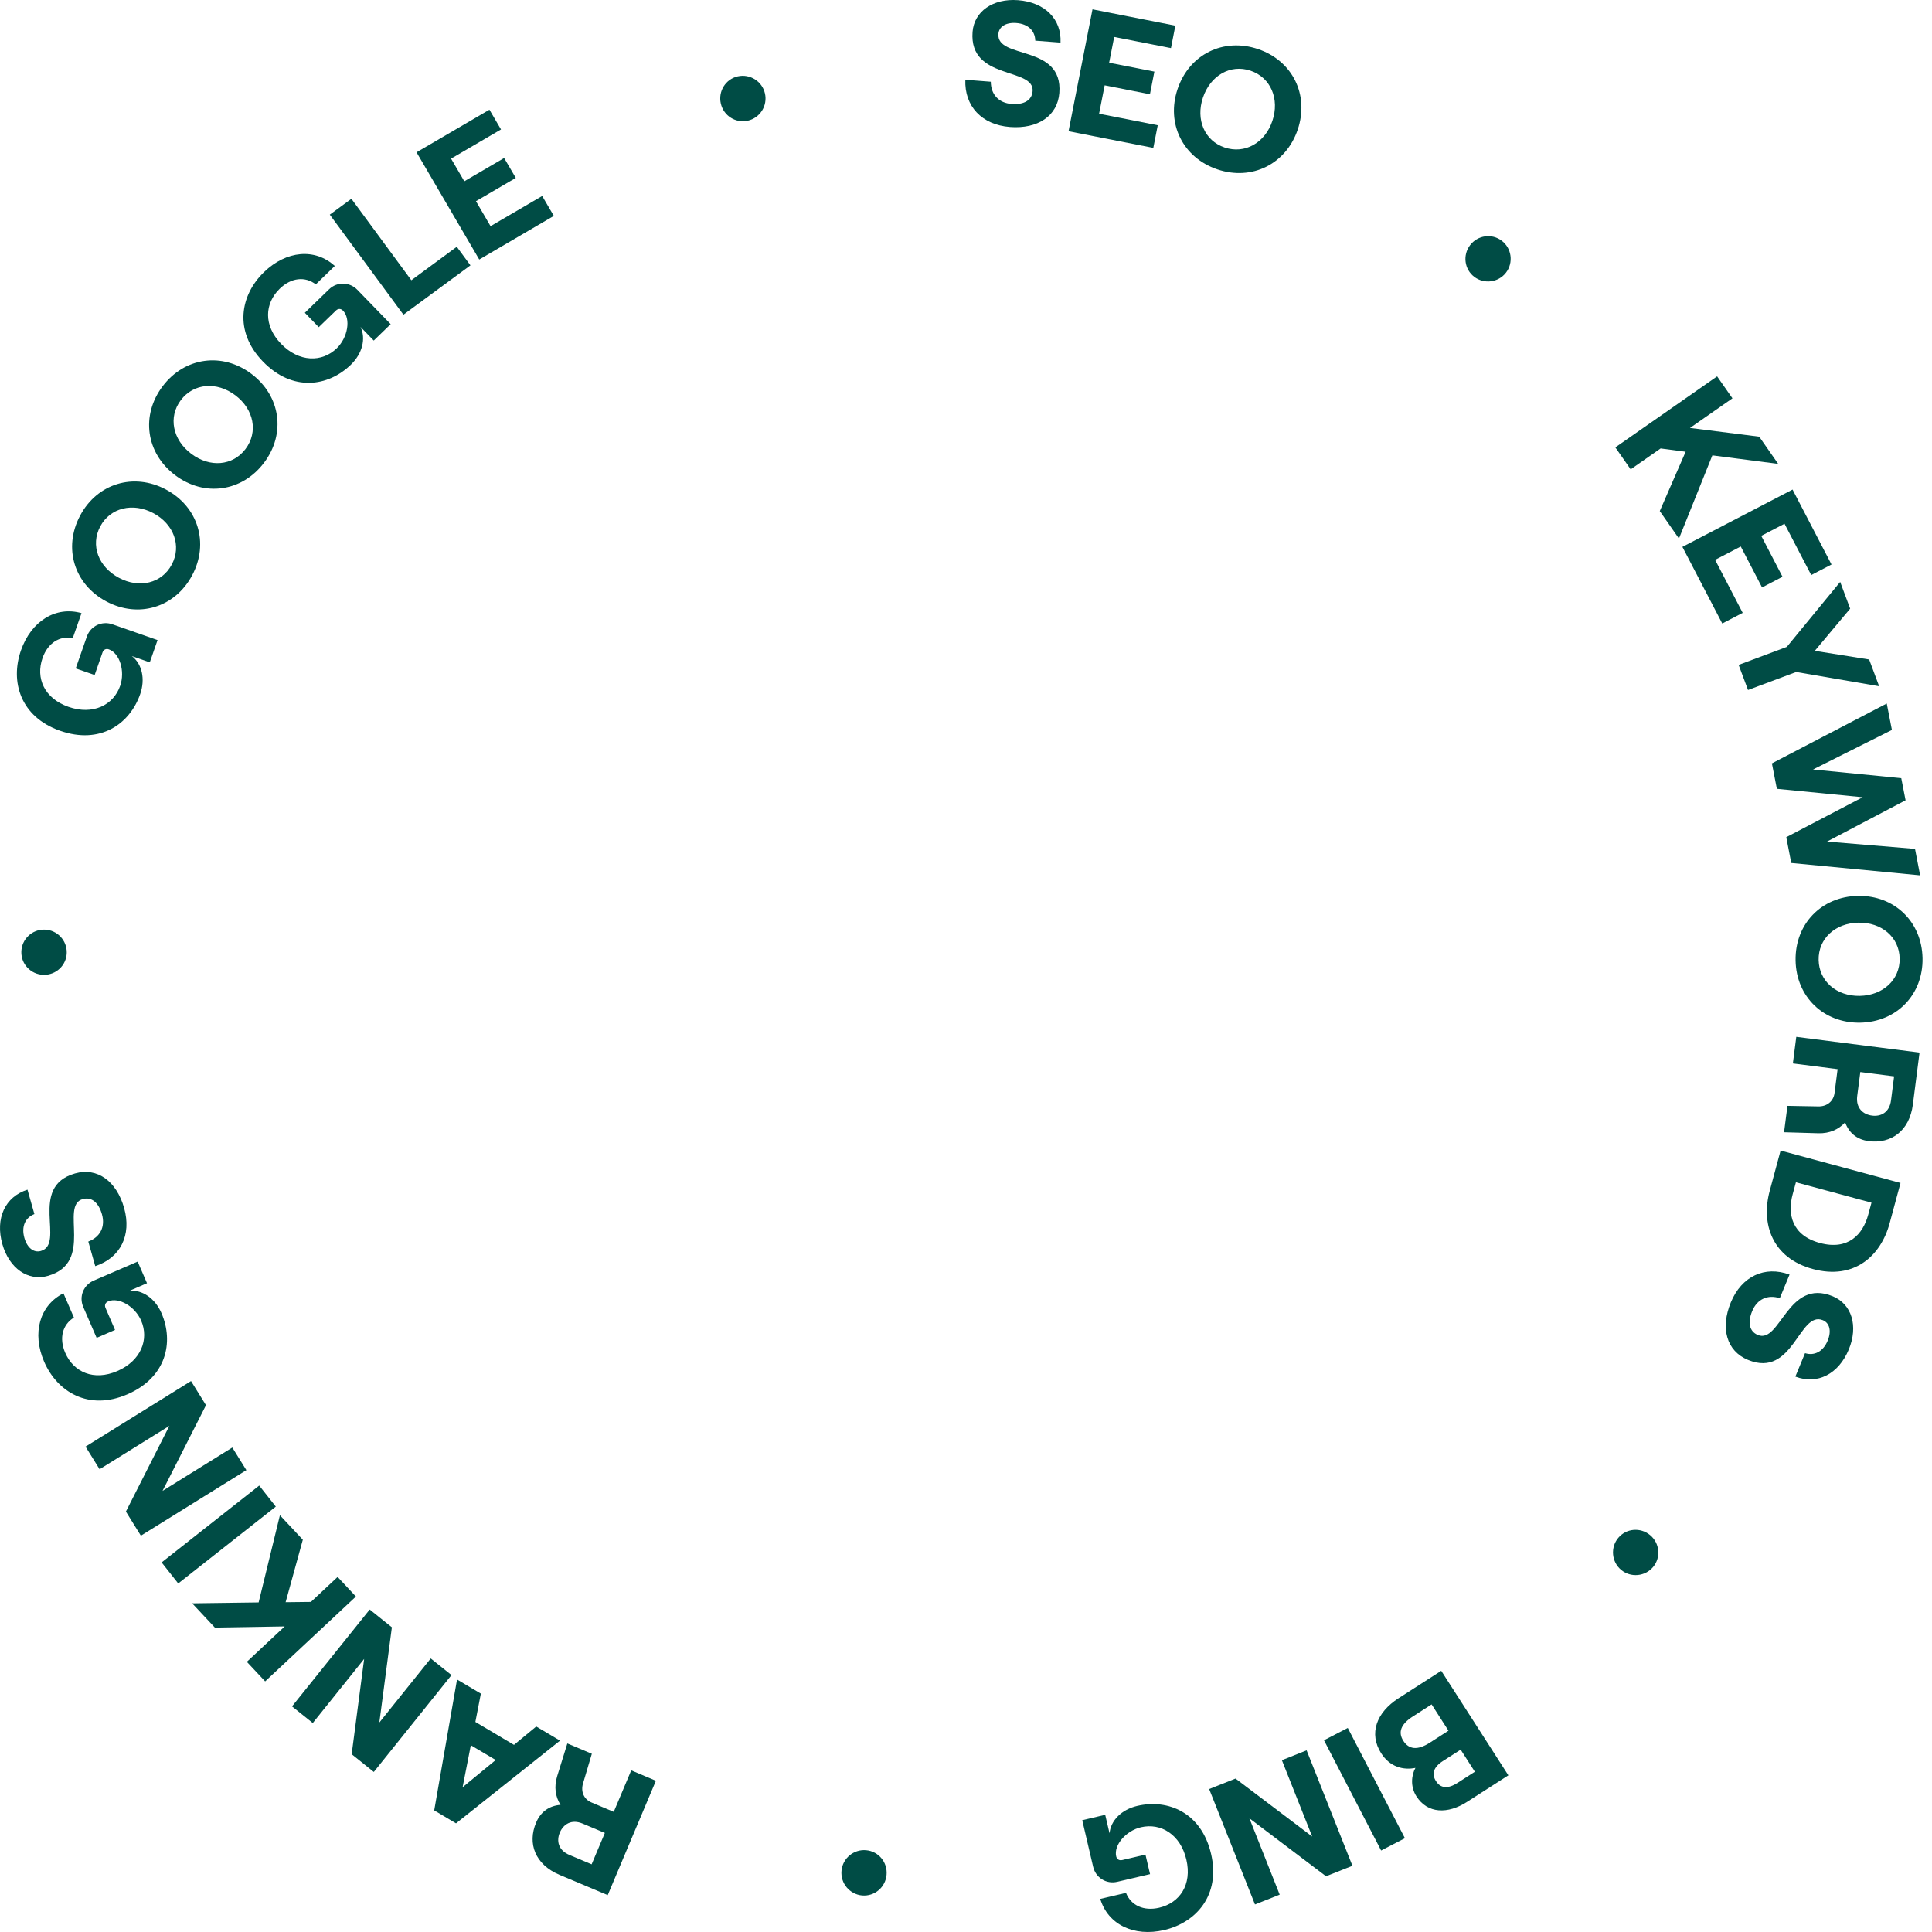 <?xml version="1.0" encoding="UTF-8"?>
<svg width="200px" height="200px" viewBox="0 0 200 200" version="1.1" xmlns="http://www.w3.org/2000/svg" xmlns:xlink="http://www.w3.org/1999/xlink">
    <title>Group 72</title>
    <g id="🎨-Screendesign-Rounded-Corners" stroke="none" stroke-width="1" fill="none" fill-rule="evenodd">
        <g id="14-EBM-Leistungen-Webdesign-V02" transform="translate(-976, -1694)" fill="#004C45">
            <g id="Group-72" transform="translate(976, 1694)">
                <path d="M6.225,75.65 C2.082,74.202 1.05,70.536 2.168,67.33 C3.233,64.279 5.782,62.719 8.436,63.47 L7.533,66.054 C6.167,65.79 4.943,66.567 4.4,68.127 C3.678,70.19 4.577,72.294 7.089,73.172 C9.605,74.049 11.738,73.006 12.44,70.994 C12.966,69.486 12.396,67.616 11.269,67.221 C10.975,67.118 10.718,67.243 10.613,67.537 L9.798,69.876 L7.838,69.194 L8.988,65.9 C9.382,64.773 10.573,64.256 11.631,64.625 L16.31,66.26 L15.505,68.566 L13.651,67.917 C14.708,68.733 15.056,70.295 14.512,71.856 C13.428,74.958 10.368,77.098 6.225,75.65" id="Fill-1"></path>
                <path d="M15.87,53.119 C13.748,51.991 11.408,52.556 10.374,54.5 C9.342,56.445 10.187,58.684 12.312,59.815 C14.432,60.944 16.747,60.387 17.781,58.44 C18.817,56.497 17.991,54.25 15.87,53.119 M11.009,62.261 C7.669,60.485 6.517,56.712 8.293,53.374 C10.059,50.051 13.833,48.897 17.173,50.673 C20.511,52.449 21.665,56.222 19.898,59.546 C18.123,62.884 14.347,64.039 11.009,62.261" id="Fill-3"></path>
                <path d="M24.365,40.923 C22.447,39.473 20.047,39.662 18.72,41.422 C17.392,43.18 17.873,45.525 19.795,46.974 C21.716,48.426 24.089,48.239 25.416,46.481 C26.744,44.721 26.286,42.372 24.365,40.923 M18.125,49.187 C15.106,46.907 14.558,42.998 16.839,39.979 C19.111,36.975 23.017,36.429 26.036,38.71 C29.057,40.99 29.604,44.901 27.332,47.905 C25.052,50.924 21.142,51.468 18.125,49.187" id="Fill-5"></path>
                <path d="M27.218,37.426 C24.163,34.276 24.884,30.535 27.326,28.172 C29.644,25.922 32.622,25.671 34.657,27.534 L32.692,29.438 C31.588,28.588 30.147,28.734 28.96,29.886 C27.392,31.405 27.25,33.687 29.104,35.599 C30.955,37.51 33.332,37.537 34.862,36.053 C36.008,34.942 36.336,33.011 35.505,32.156 C35.288,31.931 35.002,31.927 34.778,32.145 L32.998,33.869 L31.556,32.378 L34.061,29.952 C34.917,29.121 36.215,29.194 36.992,29.998 L40.444,33.557 L38.69,35.256 L37.324,33.846 C37.902,35.049 37.513,36.601 36.325,37.751 C33.966,40.039 30.272,40.579 27.218,37.426" id="Fill-7"></path>
                <polygon id="Fill-9" points="34.141 22.221 36.377 20.577 42.582 29.009 47.286 25.545 48.701 27.469 41.763 32.576"></polygon>
                <polygon id="Fill-11" points="43.119 15.765 50.665 11.353 51.863 13.399 46.696 16.421 48.065 18.766 52.188 16.357 53.393 18.418 49.27 20.827 50.782 23.412 56.126 20.288 57.332 22.348 49.611 26.864"></polygon>
                <path d="M74.619,10.719 C74.328,9.446 75.114,8.193 76.368,7.904 C77.621,7.619 78.895,8.401 79.187,9.673 C79.478,10.944 78.672,12.205 77.418,12.49 C76.163,12.777 74.909,11.989 74.619,10.719" id="Fill-13"></path>
                <path d="M99.93,8.255 L102.567,8.459 C102.576,9.767 103.375,10.657 104.728,10.762 C105.957,10.855 106.818,10.408 106.893,9.436 C107.087,6.929 100.292,8.339 100.679,3.304 C100.843,1.178 102.79,-0.18 105.392,0.019 C108.155,0.232 109.901,1.97 109.785,4.409 L107.169,4.208 C107.153,3.193 106.435,2.476 105.21,2.382 C104.129,2.298 103.412,2.758 103.353,3.509 C103.148,6.182 110.054,4.541 109.662,9.614 C109.477,12.012 107.421,13.364 104.545,13.143 C101.633,12.918 99.83,10.992 99.93,8.255" id="Fill-15"></path>
                <polygon id="Fill-18" points="113.094 0.967 121.672 2.656 121.218 4.979 115.341 3.824 114.817 6.491 119.502 7.411 119.041 9.756 114.355 8.832 113.777 11.771 119.85 12.966 119.39 15.309 110.614 13.583"></polygon>
                <path d="M131.715,12.517 C132.486,10.24 131.544,8.022 129.458,7.318 C127.372,6.613 125.3,7.815 124.531,10.092 C123.761,12.373 124.69,14.566 126.776,15.268 C128.864,15.971 130.947,14.796 131.715,12.517 M121.905,9.208 C123.114,5.624 126.648,3.871 130.233,5.08 C133.8,6.284 135.552,9.819 134.343,13.403 C133.135,16.987 129.599,18.738 126.031,17.536 C122.449,16.328 120.696,12.79 121.905,9.208" id="Fill-20"></path>
                <path d="M152.182,25.381 C152.971,24.343 154.438,24.143 155.46,24.921 C156.483,25.698 156.695,27.175 155.909,28.212 C155.119,29.248 153.639,29.437 152.617,28.66 C151.596,27.884 151.396,26.419 152.182,25.381" id="Fill-22"></path>
                <polygon id="Fill-24" points="174.497 46.765 171.908 46.424 168.807 48.587 167.22 46.314 177.755 38.962 179.343 41.234 174.948 44.301 182.114 45.206 184.079 48.022 177.264 47.139 173.805 55.751 171.82 52.907"></polygon>
                <polygon id="Fill-26" points="185.566 50.679 189.599 58.436 187.497 59.527 184.733 54.217 182.325 55.47 184.527 59.705 182.408 60.809 180.204 56.572 177.549 57.954 180.404 63.442 178.288 64.544 174.162 56.611"></polygon>
                <polygon id="Fill-28" points="184.971 66.965 190.495 60.238 191.529 63.005 187.868 67.374 193.495 68.269 194.528 71.038 185.942 69.563 180.955 71.427 179.983 68.829"></polygon>
                <polygon id="Fill-30" points="195.317 72.826 195.851 75.564 187.684 79.657 196.819 80.557 197.265 82.847 189.136 87.119 198.242 87.875 198.771 90.615 185.43 89.335 184.915 86.666 192.828 82.529 183.94 81.657 183.428 79.025"></polygon>
                <path d="M192.519,103.093 C194.924,103.051 196.693,101.421 196.652,99.219 C196.613,97.015 194.785,95.471 192.384,95.515 C189.978,95.558 188.227,97.168 188.265,99.37 C188.306,101.573 190.114,103.136 192.519,103.093 M192.334,92.743 C196.112,92.675 198.952,95.414 199.02,99.194 C199.09,102.956 196.347,105.798 192.569,105.866 C188.787,105.932 185.948,103.193 185.879,99.431 C185.811,95.651 188.552,92.81 192.334,92.743" id="Fill-32"></path>
                <path d="M192.58,110.977 L192.259,113.457 C192.099,114.714 192.869,115.369 193.8,115.487 C194.709,115.604 195.599,115.162 195.759,113.905 L196.078,111.425 L192.58,110.977 Z M184.685,117.211 L185.038,114.477 L188.233,114.534 C189.121,114.554 189.8,114.012 189.911,113.156 L190.23,110.679 L185.598,110.086 L185.952,107.334 L198.71,108.964 L198.02,114.342 C197.671,117.057 195.793,118.427 193.461,118.129 C192.184,117.967 191.389,117.234 191.006,116.186 C190.335,116.933 189.376,117.346 188.249,117.314 L184.685,117.211 Z" id="Fill-35"></path>
                <path d="M185.577,123.631 C185.026,125.673 185.475,127.885 188.403,128.675 C191.331,129.465 192.848,127.782 193.399,125.744 L193.736,124.501 L185.914,122.39 L185.577,123.631 Z M196.742,122.458 L195.617,126.628 C194.692,130.05 191.915,132.514 187.675,131.371 C183.453,130.232 182.276,126.698 183.202,123.274 L184.327,119.106 L196.742,122.458 Z" id="Fill-37"></path>
                <path d="M185.254,131.945 L184.245,134.389 C182.995,133.992 181.902,134.473 181.385,135.73 C180.913,136.866 181.073,137.827 181.972,138.198 C184.299,139.159 185.062,132.262 189.732,134.192 C191.698,135.005 192.387,137.278 191.392,139.687 C190.333,142.251 188.139,143.369 185.855,142.506 L186.857,140.079 C187.826,140.381 188.731,139.921 189.202,138.783 C189.616,137.781 189.4,136.959 188.707,136.668 C186.228,135.645 185.65,142.718 180.948,140.775 C178.725,139.856 178.076,137.481 179.178,134.817 C180.294,132.12 182.683,131.002 185.254,131.945" id="Fill-39"></path>
                <path d="M170.821,158.916 C171.821,159.753 171.955,161.225 171.131,162.213 C170.306,163.199 168.822,163.347 167.818,162.513 C166.82,161.675 166.699,160.186 167.522,159.202 C168.344,158.212 169.819,158.082 170.821,158.916" id="Fill-41"></path>
                <path d="M149.368,182.304 C148.379,182.939 148.184,183.656 148.652,184.382 C149.117,185.107 149.85,185.227 150.884,184.563 L152.676,183.412 L151.208,181.124 L149.368,182.304 Z M146.269,177.681 C144.986,178.505 144.713,179.334 145.276,180.216 C145.843,181.097 146.731,181.227 148.017,180.402 L149.946,179.161 L148.2,176.44 L146.269,177.681 Z M156.146,183.783 L151.85,186.541 C149.885,187.802 147.792,187.771 146.631,185.961 C145.977,184.941 146.112,183.761 146.526,183.014 C145.29,183.265 143.901,182.934 142.989,181.513 C141.669,179.457 142.491,177.269 144.779,175.801 L149.197,172.961 L156.146,183.783 Z" id="Fill-43"></path>
                <polygon id="Fill-45" points="145.437 190.291 142.974 191.566 137.058 180.152 139.522 178.877"></polygon>
                <polygon id="Fill-47" points="140.004 193.147 137.27 194.231 129.337 188.231 132.474 196.134 129.915 197.15 125.172 185.202 127.902 184.118 135.837 190.118 132.7 182.215 135.261 181.197"></polygon>
                <path d="M125.37,191.912 C126.37,196.184 123.828,199.025 120.518,199.798 C117.371,200.533 114.688,199.219 113.899,196.575 L116.563,195.951 C117.075,197.245 118.387,197.864 119.998,197.488 C122.125,196.99 123.419,195.104 122.811,192.509 C122.209,189.917 120.181,188.674 118.108,189.159 C116.553,189.523 115.278,191.008 115.547,192.172 C115.618,192.474 115.863,192.625 116.166,192.554 L118.578,191.99 L119.053,194.011 L115.654,194.806 C114.491,195.077 113.418,194.348 113.163,193.256 L112.033,188.43 L114.411,187.871 L114.859,189.785 C114.982,188.455 116.114,187.324 117.722,186.948 C120.923,186.199 124.37,187.638 125.37,191.912" id="Fill-49"></path>
                <path d="M91.777,194.082 C91.663,195.381 90.527,196.33 89.245,196.219 C87.963,196.104 86.995,194.968 87.111,193.668 C87.225,192.368 88.379,191.419 89.661,191.534 C90.941,191.646 91.891,192.782 91.777,194.082" id="Fill-51"></path>
                <path d="M62.614,189.746 L60.314,188.779 C59.15,188.287 58.313,188.852 57.95,189.714 C57.593,190.561 57.78,191.534 58.946,192.025 L61.245,192.995 L62.614,189.746 Z M58.731,180.483 L61.266,181.551 L60.357,184.614 C60.098,185.461 60.437,186.26 61.236,186.595 L63.534,187.563 L65.344,183.268 L67.897,184.345 L62.91,196.184 L57.919,194.084 C55.4,193.021 54.583,190.846 55.496,188.68 C55.994,187.497 56.912,186.927 58.025,186.838 C57.484,185.992 57.343,184.958 57.675,183.883 L58.731,180.483 Z" id="Fill-53"></path>
                <path d="M48.74,180.668 L47.889,185.014 L51.315,182.196 L48.74,180.668 Z M49.211,178.256 L53.206,180.629 L55.51,178.728 L57.974,180.191 L47.208,188.753 L44.949,187.414 L47.312,173.861 L49.778,175.324 L49.211,178.256 Z" id="Fill-55"></path>
                <polygon id="Fill-57" points="38.696 183.434 36.405 181.596 37.696 171.734 32.379 178.367 30.23 176.645 38.272 166.617 40.567 168.455 39.27 178.315 44.591 171.684 46.74 173.406"></polygon>
                <polygon id="Fill-59" points="29.568 165.859 32.184 165.83 34.949 163.245 36.845 165.272 27.448 174.057 25.553 172.03 29.472 168.366 22.242 168.485 19.893 165.975 26.774 165.882 28.976 156.856 31.348 159.392"></polygon>
                <polygon id="Fill-61" points="18.45 163.919 16.731 161.74 26.834 153.784 28.551 155.963"></polygon>
                <polygon id="Fill-63" points="14.583 158.973 13.033 156.477 17.532 147.606 10.31 152.094 8.854 149.753 19.775 142.968 21.324 145.464 16.826 154.335 24.049 149.847 25.504 152.188"></polygon>
                <path d="M13.19,144.338 C9.164,146.08 5.922,144.083 4.57,140.966 C3.288,138.003 4.103,135.127 6.566,133.882 L7.653,136.393 C6.468,137.126 6.095,138.527 6.751,140.043 C7.619,142.049 9.706,142.987 12.148,141.929 C14.591,140.872 15.454,138.659 14.609,136.703 C13.973,135.237 12.284,134.248 11.191,134.722 C10.902,134.847 10.799,135.111 10.923,135.398 L11.906,137.673 L10.003,138.497 L8.618,135.296 C8.144,134.2 8.67,133.012 9.697,132.568 L14.249,130.6 L15.217,132.839 L13.413,133.62 C14.743,133.504 16.059,134.415 16.715,135.933 C18.02,138.948 17.218,142.594 13.19,144.338" id="Fill-65"></path>
                <path d="M9.86,131.071 L9.14,128.527 C10.363,128.065 10.923,127.01 10.554,125.703 C10.215,124.52 9.498,123.864 8.561,124.13 C6.141,124.816 9.814,130.702 4.953,132.079 C2.906,132.66 0.956,131.303 0.244,128.796 C-0.51,126.129 0.517,123.891 2.844,123.155 L3.561,125.681 C2.616,126.045 2.188,126.967 2.525,128.149 C2.819,129.192 3.5,129.706 4.226,129.501 C6.802,128.77 2.878,122.86 7.769,121.473 C10.083,120.817 12.063,122.279 12.849,125.052 C13.644,127.862 12.462,130.219 9.86,131.071" id="Fill-67"></path>
                <path d="M4.497,100.913 C3.194,100.878 2.174,99.804 2.21,98.519 C2.24,97.235 3.317,96.197 4.619,96.233 C5.926,96.267 6.942,97.358 6.908,98.643 C6.874,99.929 5.799,100.947 4.497,100.913" id="Fill-70"></path>
            </g>
        </g>
    </g>
</svg>